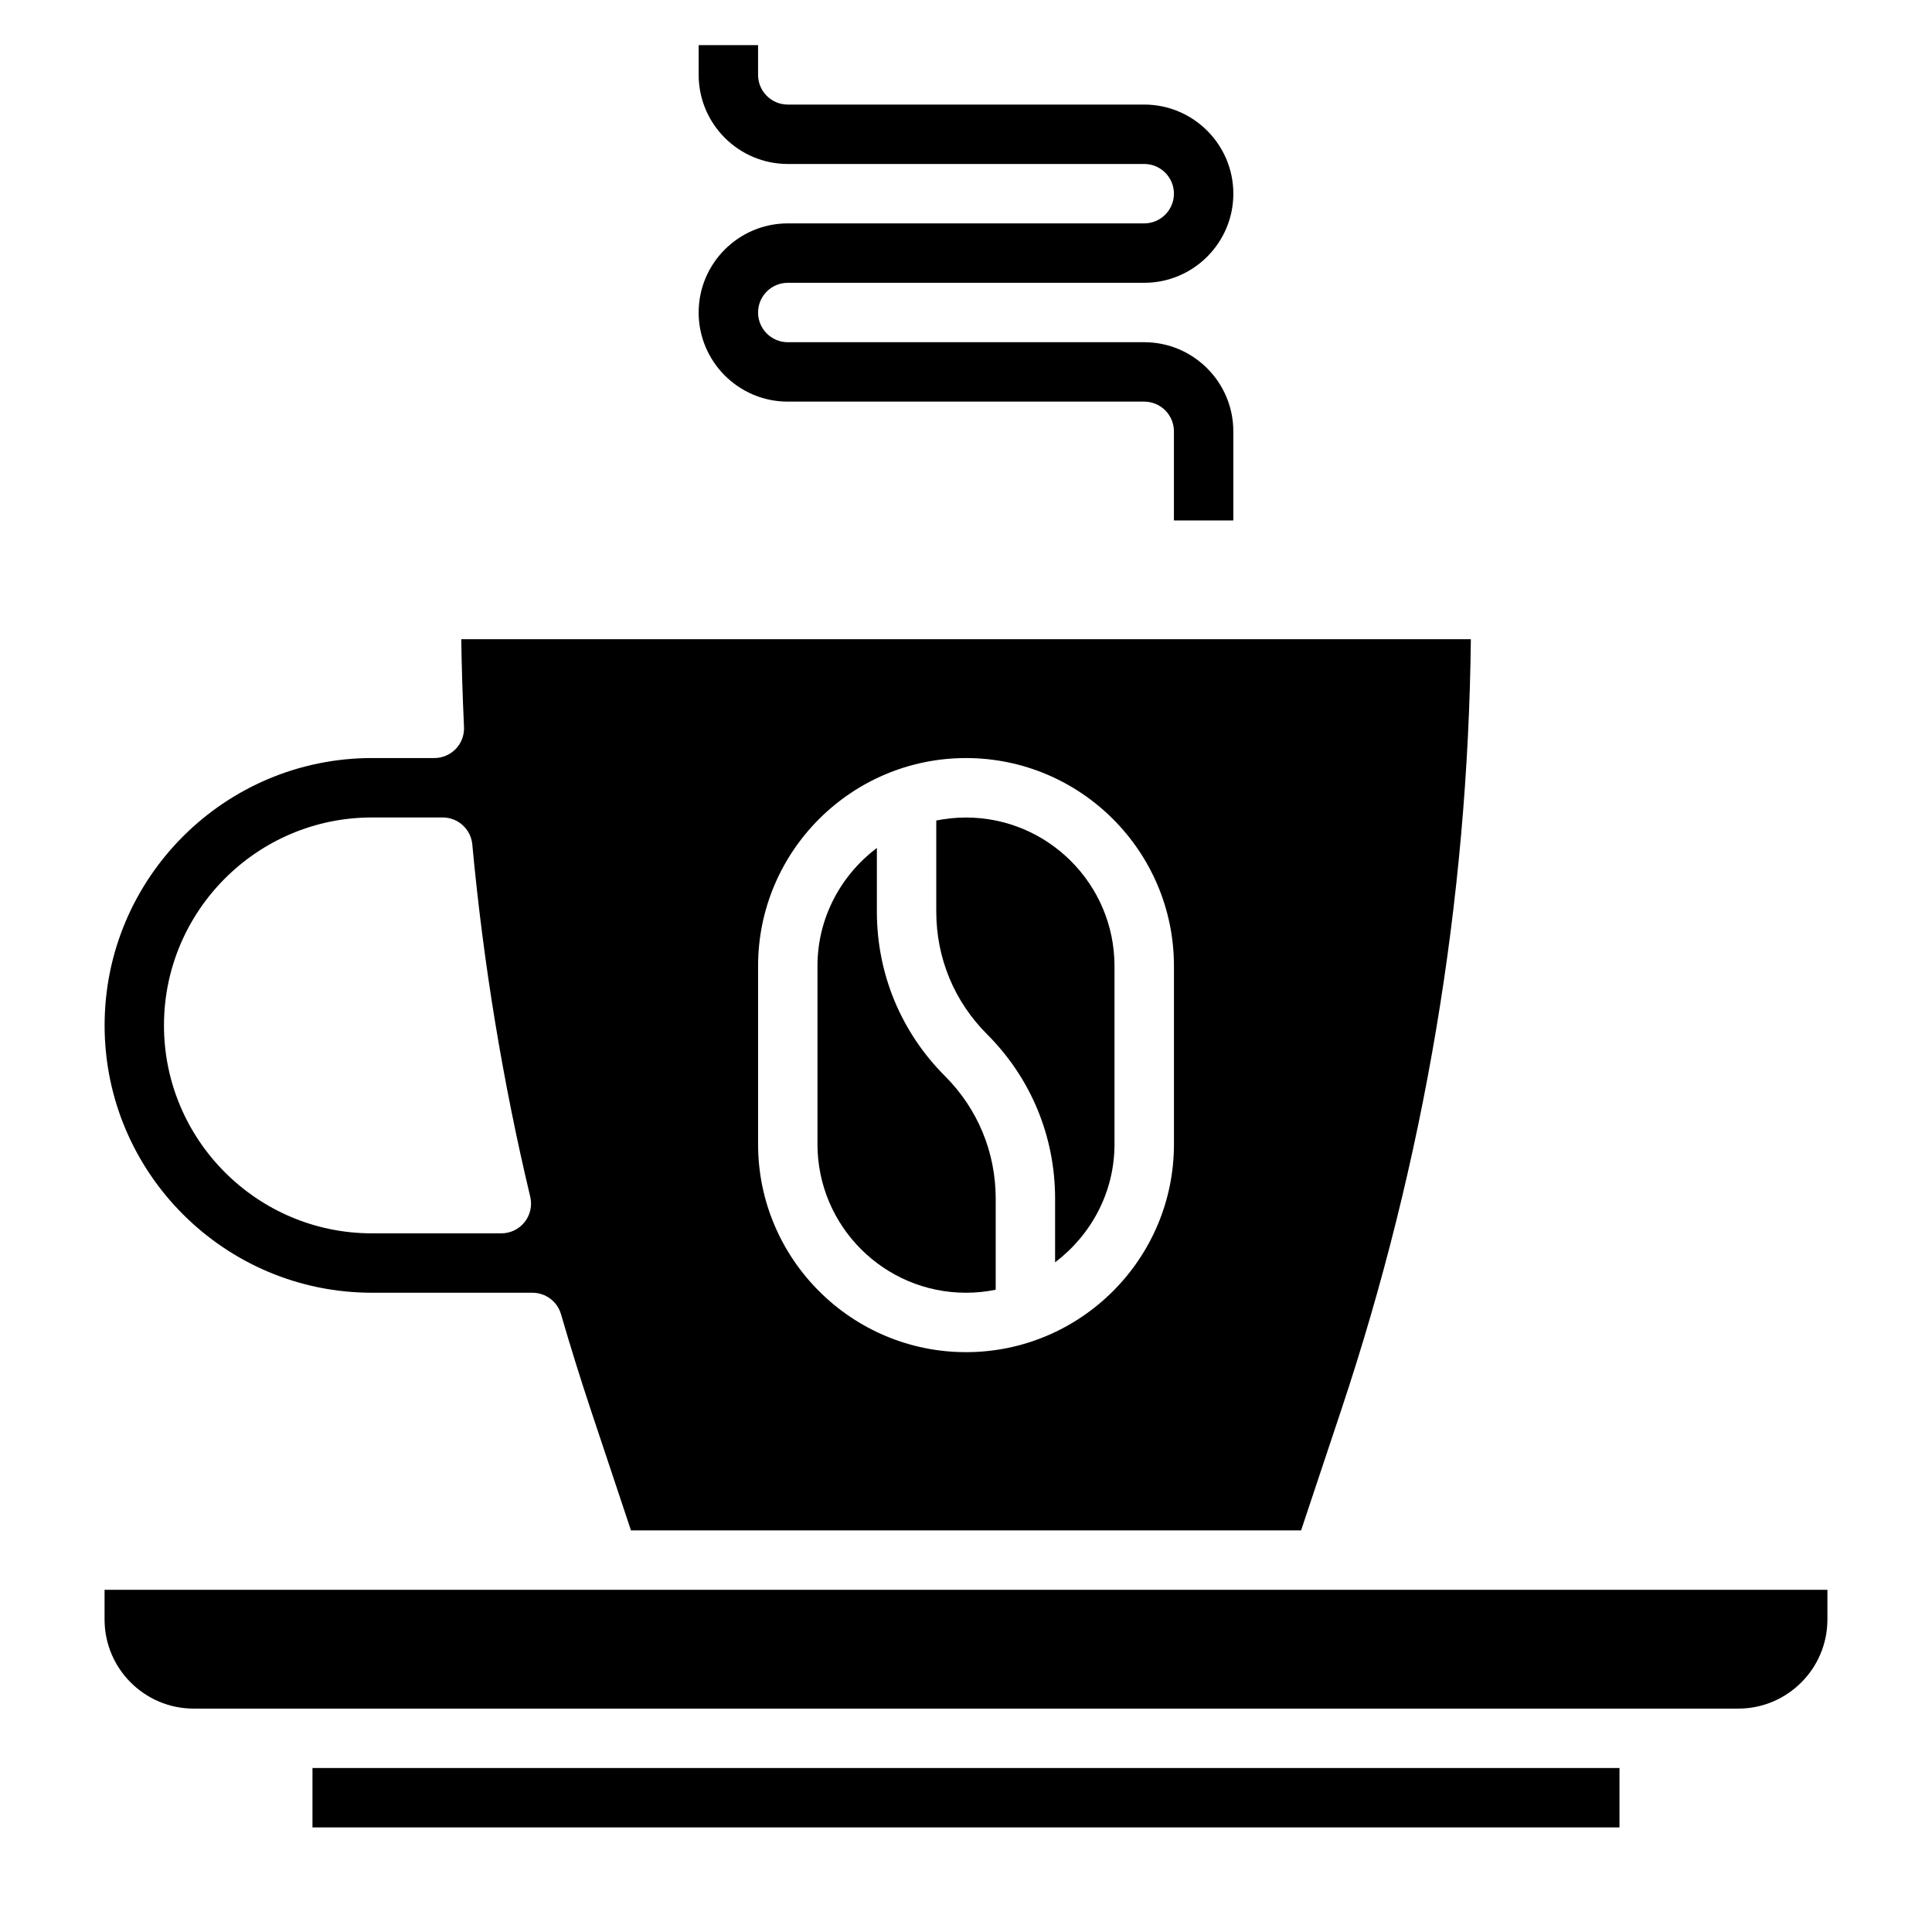 <?xml version="1.0" encoding="UTF-8"?>
<!-- Uploaded to: SVG Repo, www.svgrepo.com, Generator: SVG Repo Mixer Tools -->
<svg fill="#000000" width="800px" height="800px" version="1.1" viewBox="144 144 512 512" xmlns="http://www.w3.org/2000/svg">
 <g>
  <path d="m400 486.59c2.691 0 5.328-0.277 7.871-0.797v-24.168c0-12.258-4.769-23.781-13.438-32.449-11.645-11.637-18.051-27.113-18.051-43.574v-16.895c-9.5 7.195-15.742 18.484-15.742 31.285v47.23c-0.004 21.711 17.656 39.367 39.359 39.367z"/>
  <path d="m423.61 461.63v16.895c9.5-7.195 15.742-18.484 15.742-31.285v-47.23c0-21.703-17.656-39.359-39.359-39.359-2.691 0-5.328 0.277-7.871 0.797v24.168c0 12.258 4.769 23.781 13.438 32.449 11.645 11.629 18.051 27.105 18.051 43.566z"/>
  <path d="m494.46 565.31h-322.75v7.871c0 13.02 10.598 23.617 23.617 23.617h409.34c13.02 0 23.617-10.598 23.617-23.617v-7.871z"/>
  <path d="m226.81 612.54h346.37v15.742h-346.37z"/>
  <path d="m242.56 486.59h42.547c3.496 0 6.582 2.312 7.559 5.676 2.457 8.445 5.07 16.855 7.848 25.215l10.699 32.086h177.59l10.699-32.094c21.988-65.969 33.512-134.59 34.289-204.07h-267.55c0.102 7.211 0.34 14.879 0.723 23.254 0.102 2.148-0.684 4.242-2.164 5.801-1.496 1.551-3.551 2.434-5.699 2.434h-16.531c-39.07 0-70.848 31.789-70.848 70.848 0 39.062 31.777 70.848 70.848 70.848zm102.34-86.59c0-30.387 24.727-55.105 55.105-55.105s55.105 24.719 55.105 55.105v47.23c0 30.387-24.727 55.105-55.105 55.105s-55.105-24.719-55.105-55.105zm-102.34-39.363h18.766c4.07 0 7.461 3.102 7.84 7.148 2.914 31.457 8.078 62.867 15.352 93.363 0.559 2.348 0.016 4.809-1.48 6.707-1.496 1.891-3.769 2.992-6.18 2.992h-34.297c-30.379 0-55.105-24.719-55.105-55.105 0-30.387 24.727-55.105 55.105-55.105z"/>
  <path d="m447.23 203.2h-94.465c-13.02 0-23.617 10.598-23.617 23.617 0 13.02 10.598 23.617 23.617 23.617h94.465c4.344 0 7.871 3.535 7.871 7.871v23.617h15.742v-23.617c0-13.02-10.598-23.617-23.617-23.617h-94.461c-4.344 0-7.871-3.535-7.871-7.871 0-4.336 3.527-7.871 7.871-7.871h94.465c13.02 0 23.617-10.598 23.617-23.617s-10.598-23.617-23.617-23.617h-94.465c-4.344 0-7.871-3.535-7.871-7.871v-7.875h-15.742v7.871c0 13.02 10.598 23.617 23.617 23.617h94.465c4.344 0 7.871 3.535 7.871 7.871-0.004 4.34-3.531 7.875-7.875 7.875z"/>
 </g>
</svg>